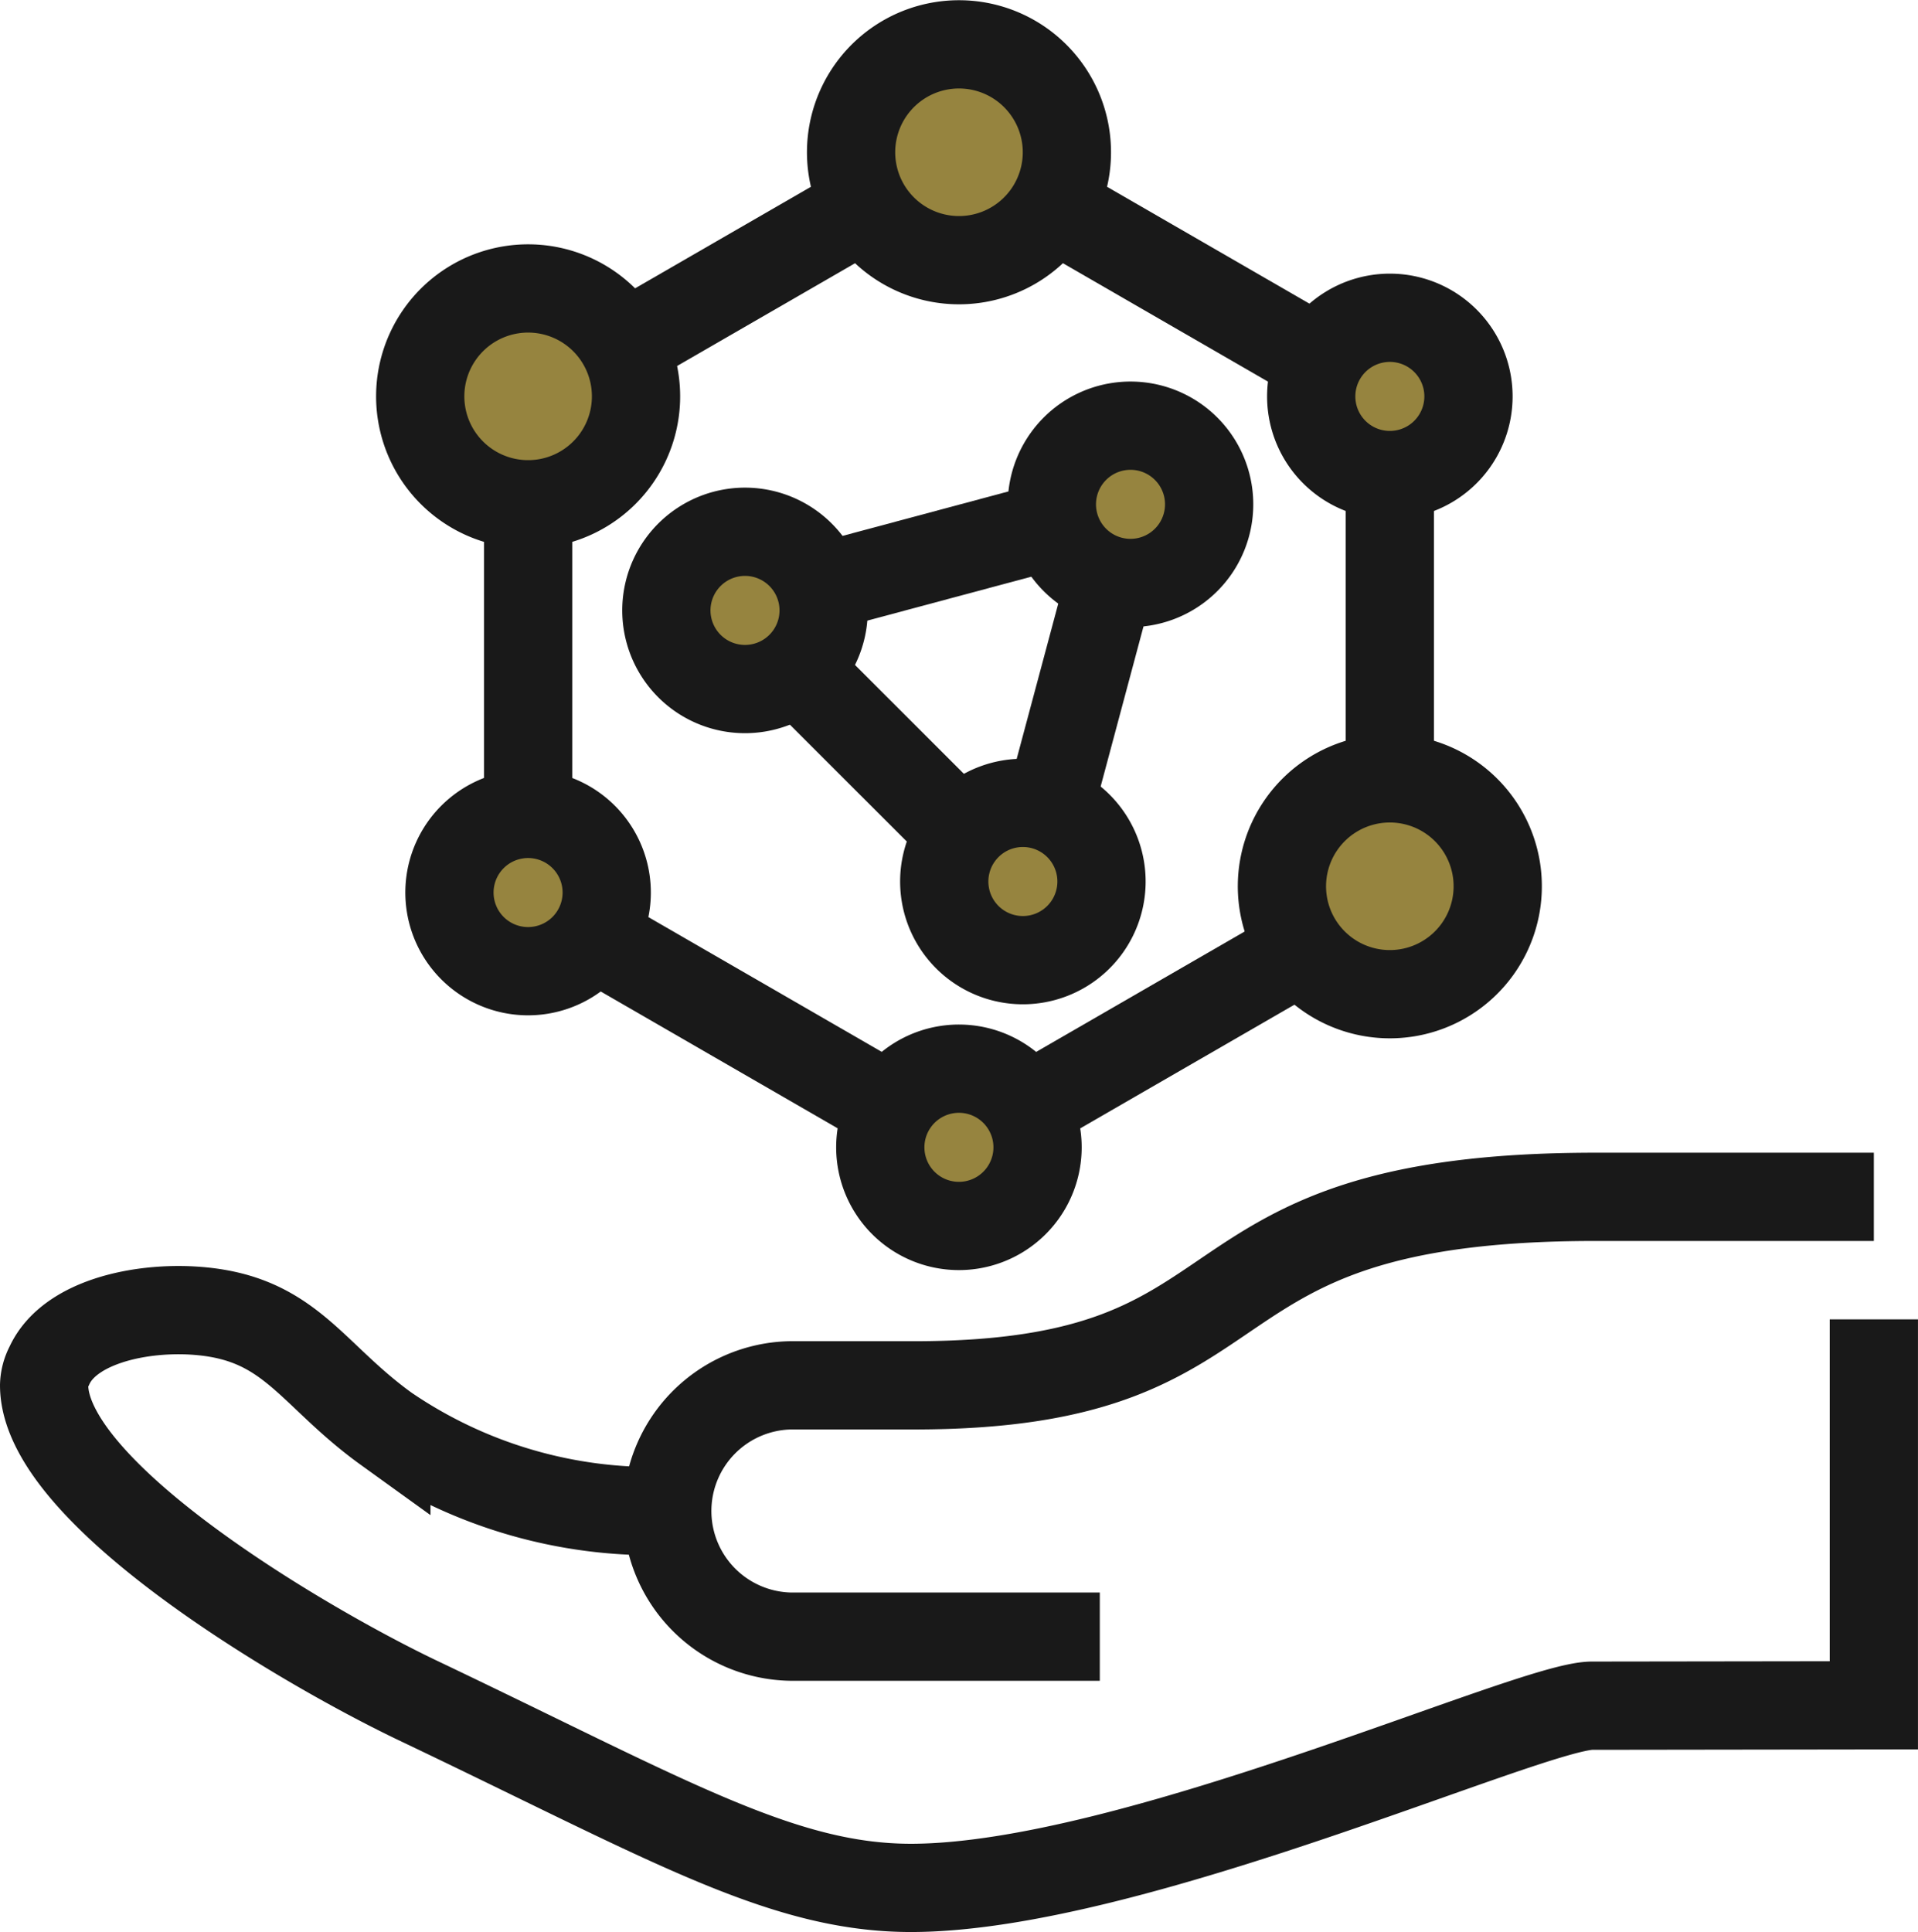 <svg xmlns="http://www.w3.org/2000/svg" width="65.201" height="65.67" viewBox="0 0 65.201 65.67"><g transform="translate(0.83 0.839)"><path d="M63.7,93.616v13.118l-9.581.013c-2.1,0-15.681,6.193-23.153,6.193-4.42,0-8.314-2.349-16.839-6.407C10.13,104.61,1.5,99.485,1.5,95.855a1.493,1.493,0,0,1,.174-.657C2.43,93.526,5.381,93.06,7.4,93.412c2.595.453,3.353,2.211,5.734,3.927a16.039,16.039,0,0,0,9.523,2.787M37.387,104.4H26.863a4.272,4.272,0,0,1,0-8.542h4.21c12.629,0,8.419-6.407,23.153-6.407H63.7" transform="translate(-0.83 -49.608)" fill="none" stroke="#191919" stroke-miterlimit="2.5" stroke-width="3"/><path d="M38.441,18.193V35.106l14.647,8.457,14.647-8.457V18.193L53.088,9.736Z" transform="translate(-21.318 -5.4)" fill="none" stroke="#191919" stroke-miterlimit="2.5" stroke-width="3"/><path d="M67.778,36.612,54.414,40.192,64.2,49.975Z" transform="translate(-30.178 -20.305)" fill="none" stroke="#191919" stroke-miterlimit="2.5" stroke-width="3"/><path d="M65.36,82.787a2.673,2.673,0,1,1,3.071,2.2,2.672,2.672,0,0,1-3.071-2.2" transform="translate(-36.229 -44.19)" fill="#96843f"/><path d="M65.36,82.787a2.673,2.673,0,1,1,3.071,2.2A2.672,2.672,0,0,1,65.36,82.787Z" transform="translate(-36.229 -44.19)" fill="none" stroke="#191919" stroke-miterlimit="2.5" stroke-width="3"/><path d="M96.024,61.781a3.668,3.668,0,1,1,4.215,3.023,3.668,3.668,0,0,1-4.215-3.023" transform="translate(-53.227 -31.898)" fill="#96843f"/><path d="M96.024,61.781a3.668,3.668,0,1,1,4.215,3.023A3.668,3.668,0,0,1,96.024,61.781Z" transform="translate(-53.227 -31.898)" fill="none" stroke="#191919" stroke-miterlimit="2.5" stroke-width="3"/><path d="M63.139,5.765a3.668,3.668,0,1,1,4.215,3.023,3.668,3.668,0,0,1-4.215-3.023" transform="translate(-34.988 -0.832)" fill="#96843f"/><path d="M63.139,5.765a3.668,3.668,0,1,1,4.215,3.023A3.668,3.668,0,0,1,63.139,5.765Z" transform="translate(-34.988 -0.832)" fill="none" stroke="#191919" stroke-miterlimit="2.5" stroke-width="3"/><path d="M49.029,41.814a2.673,2.673,0,1,1,3.071,2.2,2.672,2.672,0,0,1-3.071-2.2" transform="translate(-27.17 -21.467)" fill="#96843f"/><path d="M49.029,41.814a2.673,2.673,0,1,1,3.071,2.2A2.672,2.672,0,0,1,49.029,41.814Z" transform="translate(-27.17 -21.467)" fill="none" stroke="#191919" stroke-miterlimit="2.5" stroke-width="3"/><path d="M78.452,33.718a2.673,2.673,0,1,1,3.071,2.2,2.672,2.672,0,0,1-3.071-2.2" transform="translate(-43.488 -16.977)" fill="#96843f"/><path d="M78.452,33.718a2.673,2.673,0,1,1,3.071,2.2A2.672,2.672,0,0,1,78.452,33.718Z" transform="translate(-43.488 -16.977)" fill="none" stroke="#191919" stroke-miterlimit="2.5" stroke-width="3"/><path d="M98.245,25.481a2.673,2.673,0,1,1,3.072,2.2,2.672,2.672,0,0,1-3.072-2.2" transform="translate(-54.465 -12.408)" fill="#96843f"/><path d="M98.245,25.481a2.673,2.673,0,1,1,3.072,2.2A2.672,2.672,0,0,1,98.245,25.481Z" transform="translate(-54.465 -12.408)" fill="none" stroke="#191919" stroke-miterlimit="2.5" stroke-width="3"/><path d="M32.475,63.344a2.673,2.673,0,1,1,3.071,2.2,2.672,2.672,0,0,1-3.071-2.2" transform="translate(-17.99 -33.407)" fill="#96843f"/><path d="M32.475,63.344a2.673,2.673,0,1,1,3.071,2.2A2.672,2.672,0,0,1,32.475,63.344Z" transform="translate(-17.99 -33.407)" fill="none" stroke="#191919" stroke-miterlimit="2.5" stroke-width="3"/><path d="M70.239,62.5a2.673,2.673,0,1,1,3.071,2.2,2.672,2.672,0,0,1-3.071-2.2" transform="translate(-38.934 -32.938)" fill="#96843f"/><path d="M70.239,62.5a2.673,2.673,0,1,1,3.071,2.2A2.672,2.672,0,0,1,70.239,62.5Z" transform="translate(-38.934 -32.938)" fill="none" stroke="#191919" stroke-miterlimit="2.5" stroke-width="3"/><path d="M30.254,24.4a3.668,3.668,0,1,1,4.215,3.023A3.668,3.668,0,0,1,30.254,24.4" transform="translate(-16.75 -11.17)" fill="#96843f"/><path d="M30.254,24.4a3.668,3.668,0,1,1,4.215,3.023A3.668,3.668,0,0,1,30.254,24.4Z" transform="translate(-16.75 -11.17)" fill="none" stroke="#191919" stroke-miterlimit="2.5" stroke-width="3"/></g></svg>